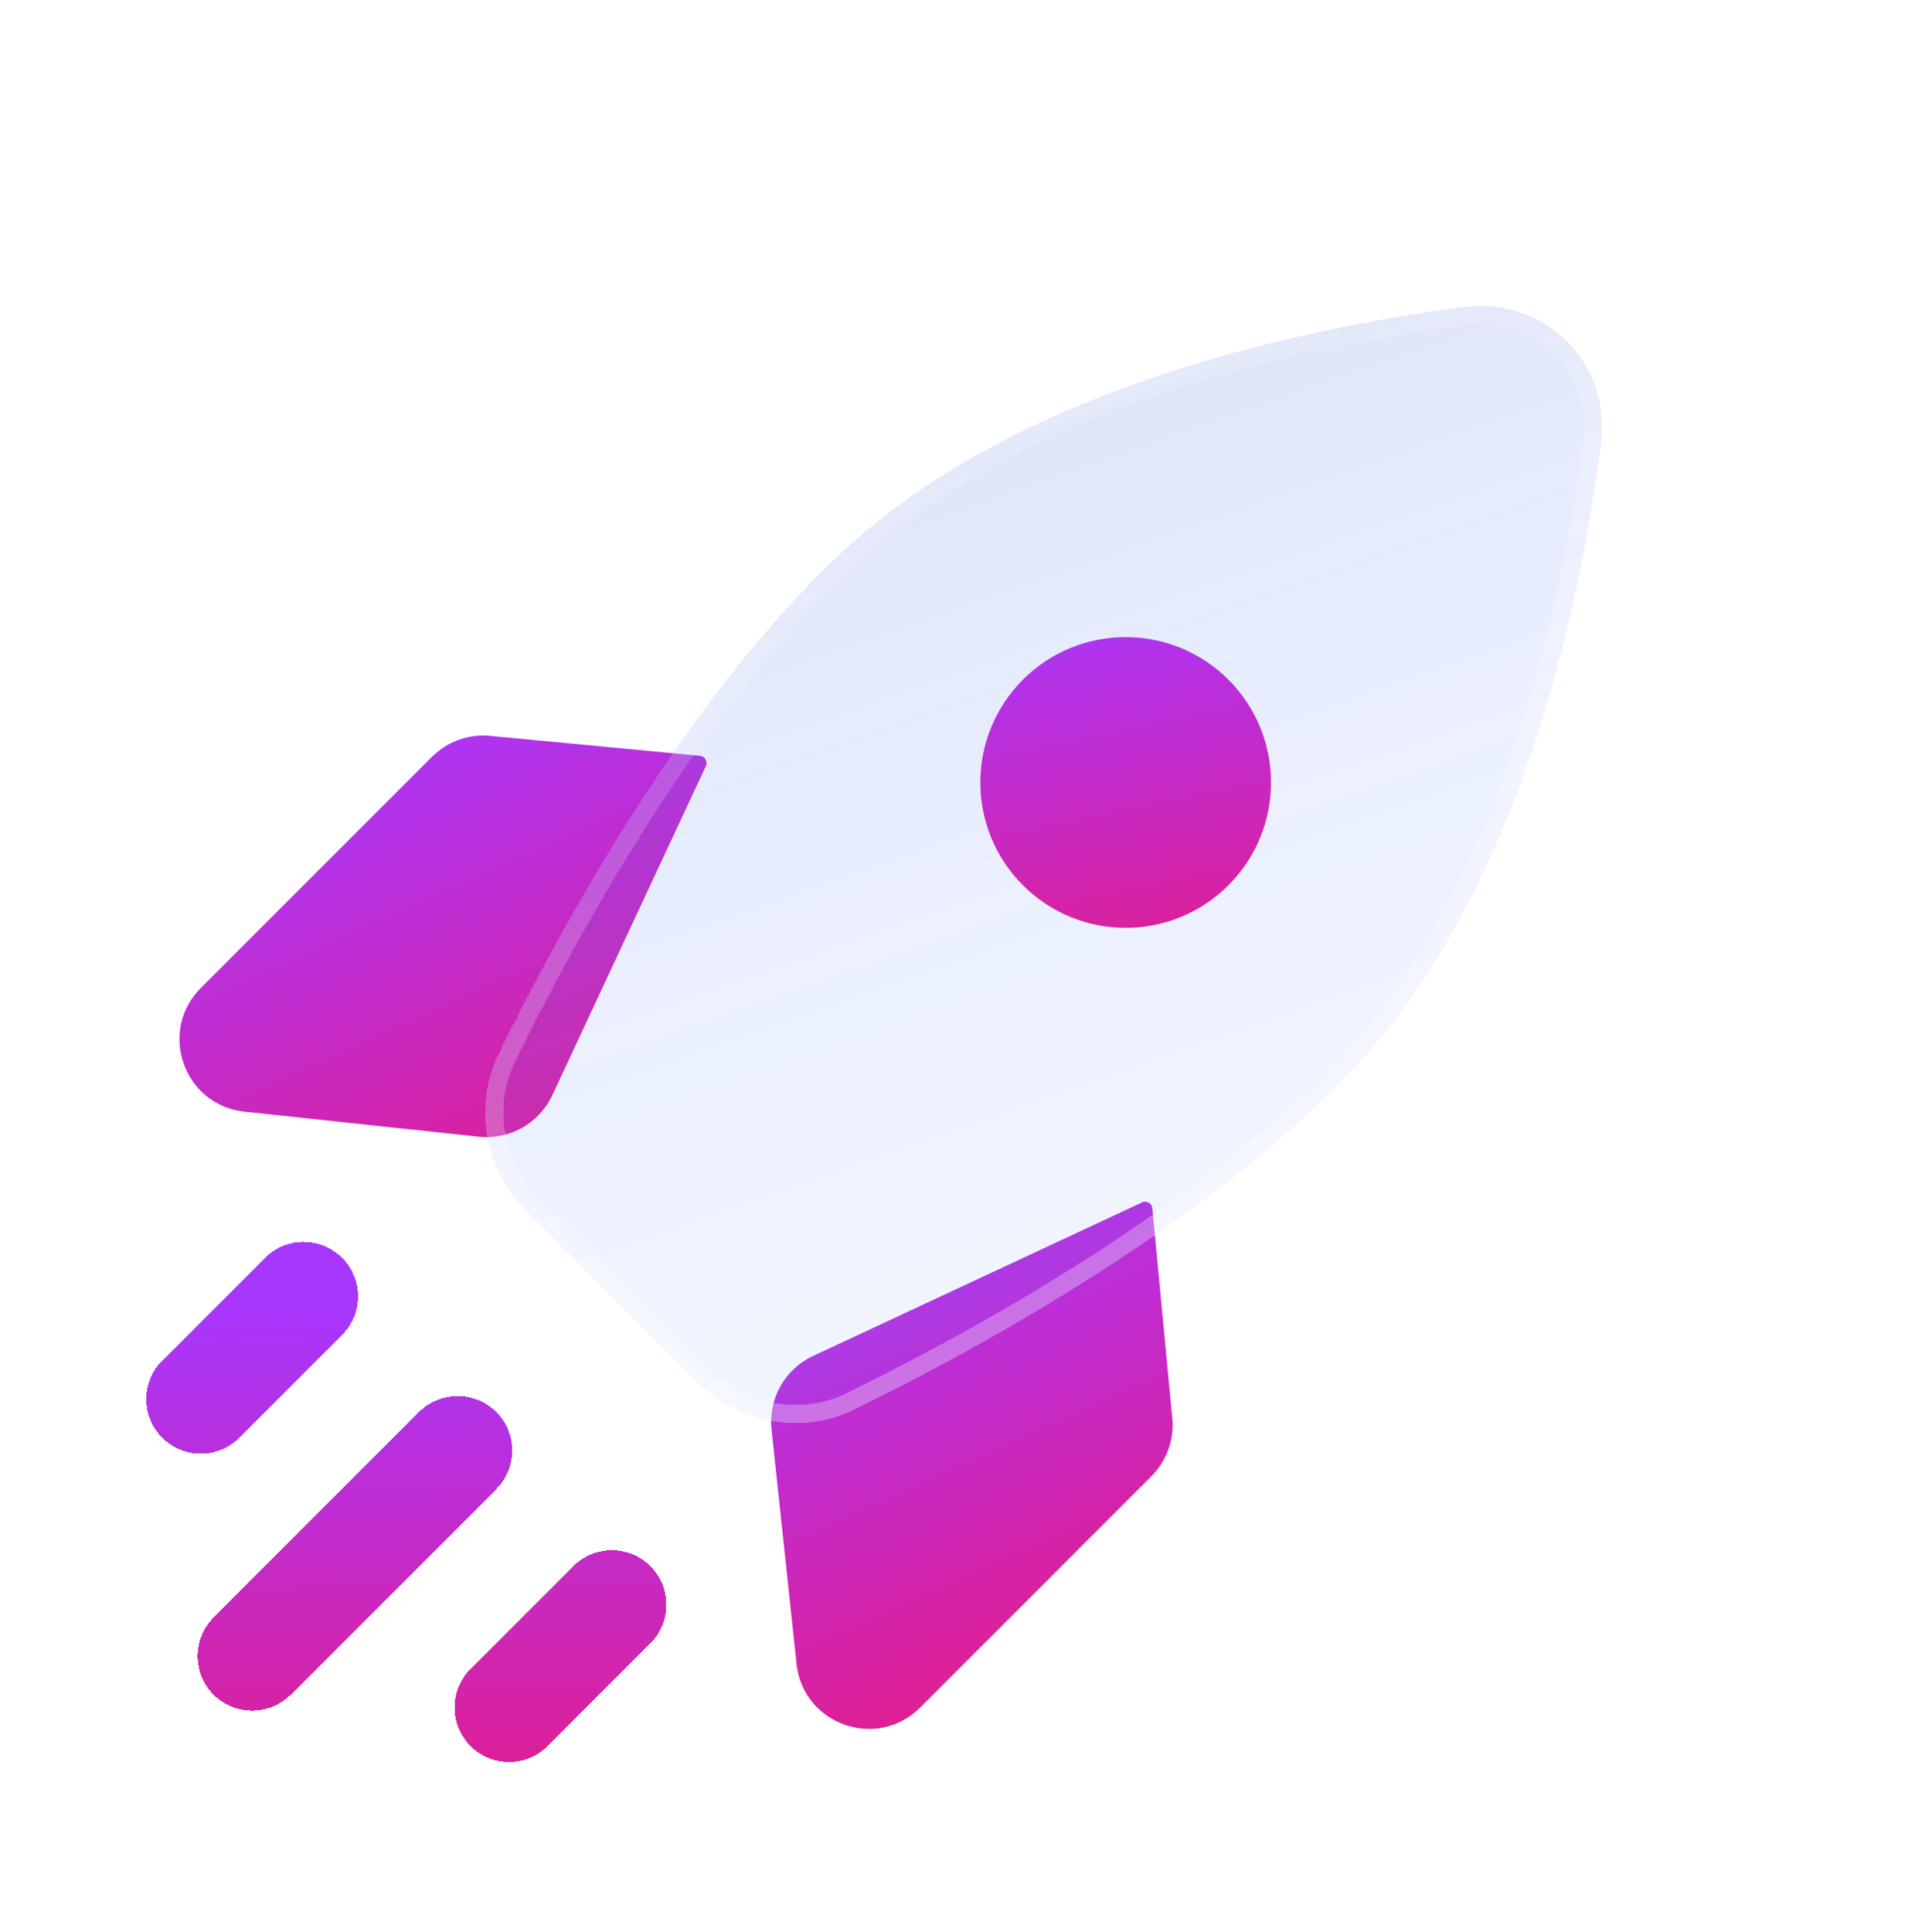 <svg width="71" height="72" viewBox="0 0 71 72" fill="none" xmlns="http://www.w3.org/2000/svg">
<g id="Rocket">
<g id="Vector" filter="url(#filter0_d_507_298)">
<path d="M7.484 36.818L16.102 28.2C16.704 27.598 17.556 27.314 18.4 27.434L26.088 28.164C26.275 28.182 26.387 28.378 26.308 28.548L20.586 40.81C20.096 41.859 18.995 42.481 17.844 42.358L9.016 41.414C6.807 41.099 5.906 38.396 7.484 36.818Z" fill="url(#paint0_linear_507_298)"/>
</g>
<g id="Vector_2" filter="url(#filter1_d_507_298)">
<path d="M34.294 63.63L42.912 55.012C43.515 54.409 43.799 53.558 43.678 52.714L42.948 45.026C42.931 44.839 42.734 44.727 42.564 44.806L30.302 50.528C29.254 51.017 28.632 52.119 28.755 53.27L29.698 62.098C30.014 64.307 32.716 65.208 34.294 63.63Z" fill="url(#paint1_linear_507_298)"/>
</g>
<g id="Vector_3" filter="url(#filter2_bdi_507_298)">
<path d="M19.637 45.141L25.971 51.476C27.53 53.034 29.871 53.493 31.85 52.523C36.542 50.223 45.169 45.517 50.572 39.691C56.596 33.197 58.836 22.912 59.665 16.571C60.064 13.523 57.59 11.048 54.542 11.447C48.201 12.276 37.916 14.517 31.422 20.54C25.596 25.944 20.89 34.57 18.589 39.262C17.619 41.241 18.078 43.583 19.637 45.141Z" fill="url(#paint2_linear_507_298)" shape-rendering="crispEdges"/>
<path d="M26.21 51.236L19.876 44.902C18.413 43.439 17.991 41.252 18.893 39.411C21.192 34.722 25.875 26.146 31.652 20.788C38.063 14.842 48.253 12.611 54.586 11.783C57.413 11.413 59.7 13.699 59.33 16.527C58.502 22.86 56.27 33.05 50.324 39.461C44.967 45.237 36.39 49.921 31.701 52.219C29.86 53.122 27.673 52.699 26.21 51.236Z" stroke="url(#paint3_linear_507_298)" stroke-opacity="0.7" stroke-width="0.677" shape-rendering="crispEdges"/>
</g>
<g id="Vector_4" filter="url(#filter3_d_507_298)">
<path d="M38.124 25.328C36.009 27.443 36.009 30.873 38.124 32.988C40.239 35.104 43.669 35.104 45.785 32.988C47.9 30.873 47.9 27.443 45.785 25.328C43.669 23.213 40.239 23.213 38.124 25.328Z" fill="url(#paint4_linear_507_298)"/>
</g>
<g id="Vector_5" filter="url(#filter4_d_507_298)">
<path d="M17.058 54.053L9.398 61.714M11.313 48.308L7.483 52.138M22.804 59.799L18.974 63.629" stroke="url(#paint5_linear_507_298)" stroke-width="4.062" stroke-linecap="round" shape-rendering="crispEdges"/>
</g>
</g>
<defs>
<filter id="filter0_d_507_298" x="1.271" y="21.99" width="30.479" height="25.799" filterUnits="userSpaceOnUse" color-interpolation-filters="sRGB">
<feFlood flood-opacity="0" result="BackgroundImageFix"/>
<feColorMatrix in="SourceAlpha" type="matrix" values="0 0 0 0 0 0 0 0 0 0 0 0 0 0 0 0 0 0 127 0" result="hardAlpha"/>
<feOffset/>
<feGaussianBlur stdDeviation="2.708"/>
<feComposite in2="hardAlpha" operator="out"/>
<feColorMatrix type="matrix" values="0 0 0 0 0.231 0 0 0 0 0.408 0 0 0 0 1 0 0 0 0.35 0"/>
<feBlend mode="normal" in2="BackgroundImageFix" result="effect1_dropShadow_507_298"/>
<feBlend mode="normal" in="SourceGraphic" in2="effect1_dropShadow_507_298" result="shape"/>
</filter>
<filter id="filter1_d_507_298" x="23.323" y="39.363" width="25.799" height="30.479" filterUnits="userSpaceOnUse" color-interpolation-filters="sRGB">
<feFlood flood-opacity="0" result="BackgroundImageFix"/>
<feColorMatrix in="SourceAlpha" type="matrix" values="0 0 0 0 0 0 0 0 0 0 0 0 0 0 0 0 0 0 127 0" result="hardAlpha"/>
<feOffset/>
<feGaussianBlur stdDeviation="2.708"/>
<feComposite in2="hardAlpha" operator="out"/>
<feColorMatrix type="matrix" values="0 0 0 0 0.231 0 0 0 0 0.408 0 0 0 0 1 0 0 0 0.35 0"/>
<feBlend mode="normal" in2="BackgroundImageFix" result="effect1_dropShadow_507_298"/>
<feBlend mode="normal" in="SourceGraphic" in2="effect1_dropShadow_507_298" result="shape"/>
</filter>
<filter id="filter2_bdi_507_298" x="7.248" y="0.571" width="63.293" height="63.293" filterUnits="userSpaceOnUse" color-interpolation-filters="sRGB">
<feFlood flood-opacity="0" result="BackgroundImageFix"/>
<feGaussianBlur in="BackgroundImageFix" stdDeviation="2.708"/>
<feComposite in2="SourceAlpha" operator="in" result="effect1_backgroundBlur_507_298"/>
<feColorMatrix in="SourceAlpha" type="matrix" values="0 0 0 0 0 0 0 0 0 0 0 0 0 0 0 0 0 0 127 0" result="hardAlpha"/>
<feOffset/>
<feGaussianBlur stdDeviation="5.417"/>
<feComposite in2="hardAlpha" operator="out"/>
<feColorMatrix type="matrix" values="0 0 0 0 0.231 0 0 0 0 0.408 0 0 0 0 1 0 0 0 0.1 0"/>
<feBlend mode="normal" in2="effect1_backgroundBlur_507_298" result="effect2_dropShadow_507_298"/>
<feBlend mode="normal" in="SourceGraphic" in2="effect2_dropShadow_507_298" result="shape"/>
<feColorMatrix in="SourceAlpha" type="matrix" values="0 0 0 0 0 0 0 0 0 0 0 0 0 0 0 0 0 0 127 0" result="hardAlpha"/>
<feOffset/>
<feGaussianBlur stdDeviation="4.062"/>
<feComposite in2="hardAlpha" operator="arithmetic" k2="-1" k3="1"/>
<feColorMatrix type="matrix" values="0 0 0 0 0.231 0 0 0 0 0.408 0 0 0 0 1 0 0 0 0.38 0"/>
<feBlend mode="normal" in2="shape" result="effect3_innerShadow_507_298"/>
</filter>
<filter id="filter3_d_507_298" x="31.121" y="18.325" width="21.667" height="21.667" filterUnits="userSpaceOnUse" color-interpolation-filters="sRGB">
<feFlood flood-opacity="0" result="BackgroundImageFix"/>
<feColorMatrix in="SourceAlpha" type="matrix" values="0 0 0 0 0 0 0 0 0 0 0 0 0 0 0 0 0 0 127 0" result="hardAlpha"/>
<feOffset/>
<feGaussianBlur stdDeviation="2.708"/>
<feComposite in2="hardAlpha" operator="out"/>
<feColorMatrix type="matrix" values="0 0 0 0 0.231 0 0 0 0 0.408 0 0 0 0 1 0 0 0 0.35 0"/>
<feBlend mode="normal" in2="BackgroundImageFix" result="effect1_dropShadow_507_298"/>
<feBlend mode="normal" in="SourceGraphic" in2="effect1_dropShadow_507_298" result="shape"/>
</filter>
<filter id="filter4_d_507_298" x="0.035" y="40.86" width="30.216" height="30.216" filterUnits="userSpaceOnUse" color-interpolation-filters="sRGB">
<feFlood flood-opacity="0" result="BackgroundImageFix"/>
<feColorMatrix in="SourceAlpha" type="matrix" values="0 0 0 0 0 0 0 0 0 0 0 0 0 0 0 0 0 0 127 0" result="hardAlpha"/>
<feOffset/>
<feGaussianBlur stdDeviation="2.708"/>
<feComposite in2="hardAlpha" operator="out"/>
<feColorMatrix type="matrix" values="0 0 0 0 0.231 0 0 0 0 0.408 0 0 0 0 1 0 0 0 0.35 0"/>
<feBlend mode="normal" in2="BackgroundImageFix" result="effect1_dropShadow_507_298"/>
<feBlend mode="normal" in="SourceGraphic" in2="effect1_dropShadow_507_298" result="shape"/>
</filter>
<linearGradient id="paint0_linear_507_298" x1="21.286" y1="23.016" x2="29.914" y2="42.011" gradientUnits="userSpaceOnUse">
<stop stop-color="#A737FF"/>
<stop offset="1" stop-color="#E51C89"/>
</linearGradient>
<linearGradient id="paint1_linear_507_298" x1="39.082" y1="40.813" x2="47.71" y2="59.809" gradientUnits="userSpaceOnUse">
<stop stop-color="#A737FF"/>
<stop offset="1" stop-color="#E51C89"/>
</linearGradient>
<linearGradient id="paint2_linear_507_298" x1="56.807" y1="-17.346" x2="83.686" y2="59.291" gradientUnits="userSpaceOnUse">
<stop stop-color="#344EA6" stop-opacity="0.26"/>
<stop offset="0.505" stop-color="#587EFF" stop-opacity="0.12"/>
<stop offset="1" stop-color="#829EFF" stop-opacity="0.04"/>
</linearGradient>
<linearGradient id="paint3_linear_507_298" x1="43.946" y1="8.944" x2="56.856" y2="44.024" gradientUnits="userSpaceOnUse">
<stop stop-color="white" stop-opacity="0.15"/>
<stop offset="1" stop-color="white" stop-opacity="0.44"/>
</linearGradient>
<linearGradient id="paint4_linear_507_298" x1="41.954" y1="21.498" x2="45.193" y2="37.008" gradientUnits="userSpaceOnUse">
<stop stop-color="#A737FF"/>
<stop offset="1" stop-color="#E51C89"/>
</linearGradient>
<linearGradient id="paint5_linear_507_298" x1="11.313" y1="48.308" x2="11.5" y2="68.577" gradientUnits="userSpaceOnUse">
<stop stop-color="#A737FF"/>
<stop offset="1" stop-color="#E51C89"/>
</linearGradient>
</defs>
</svg>
